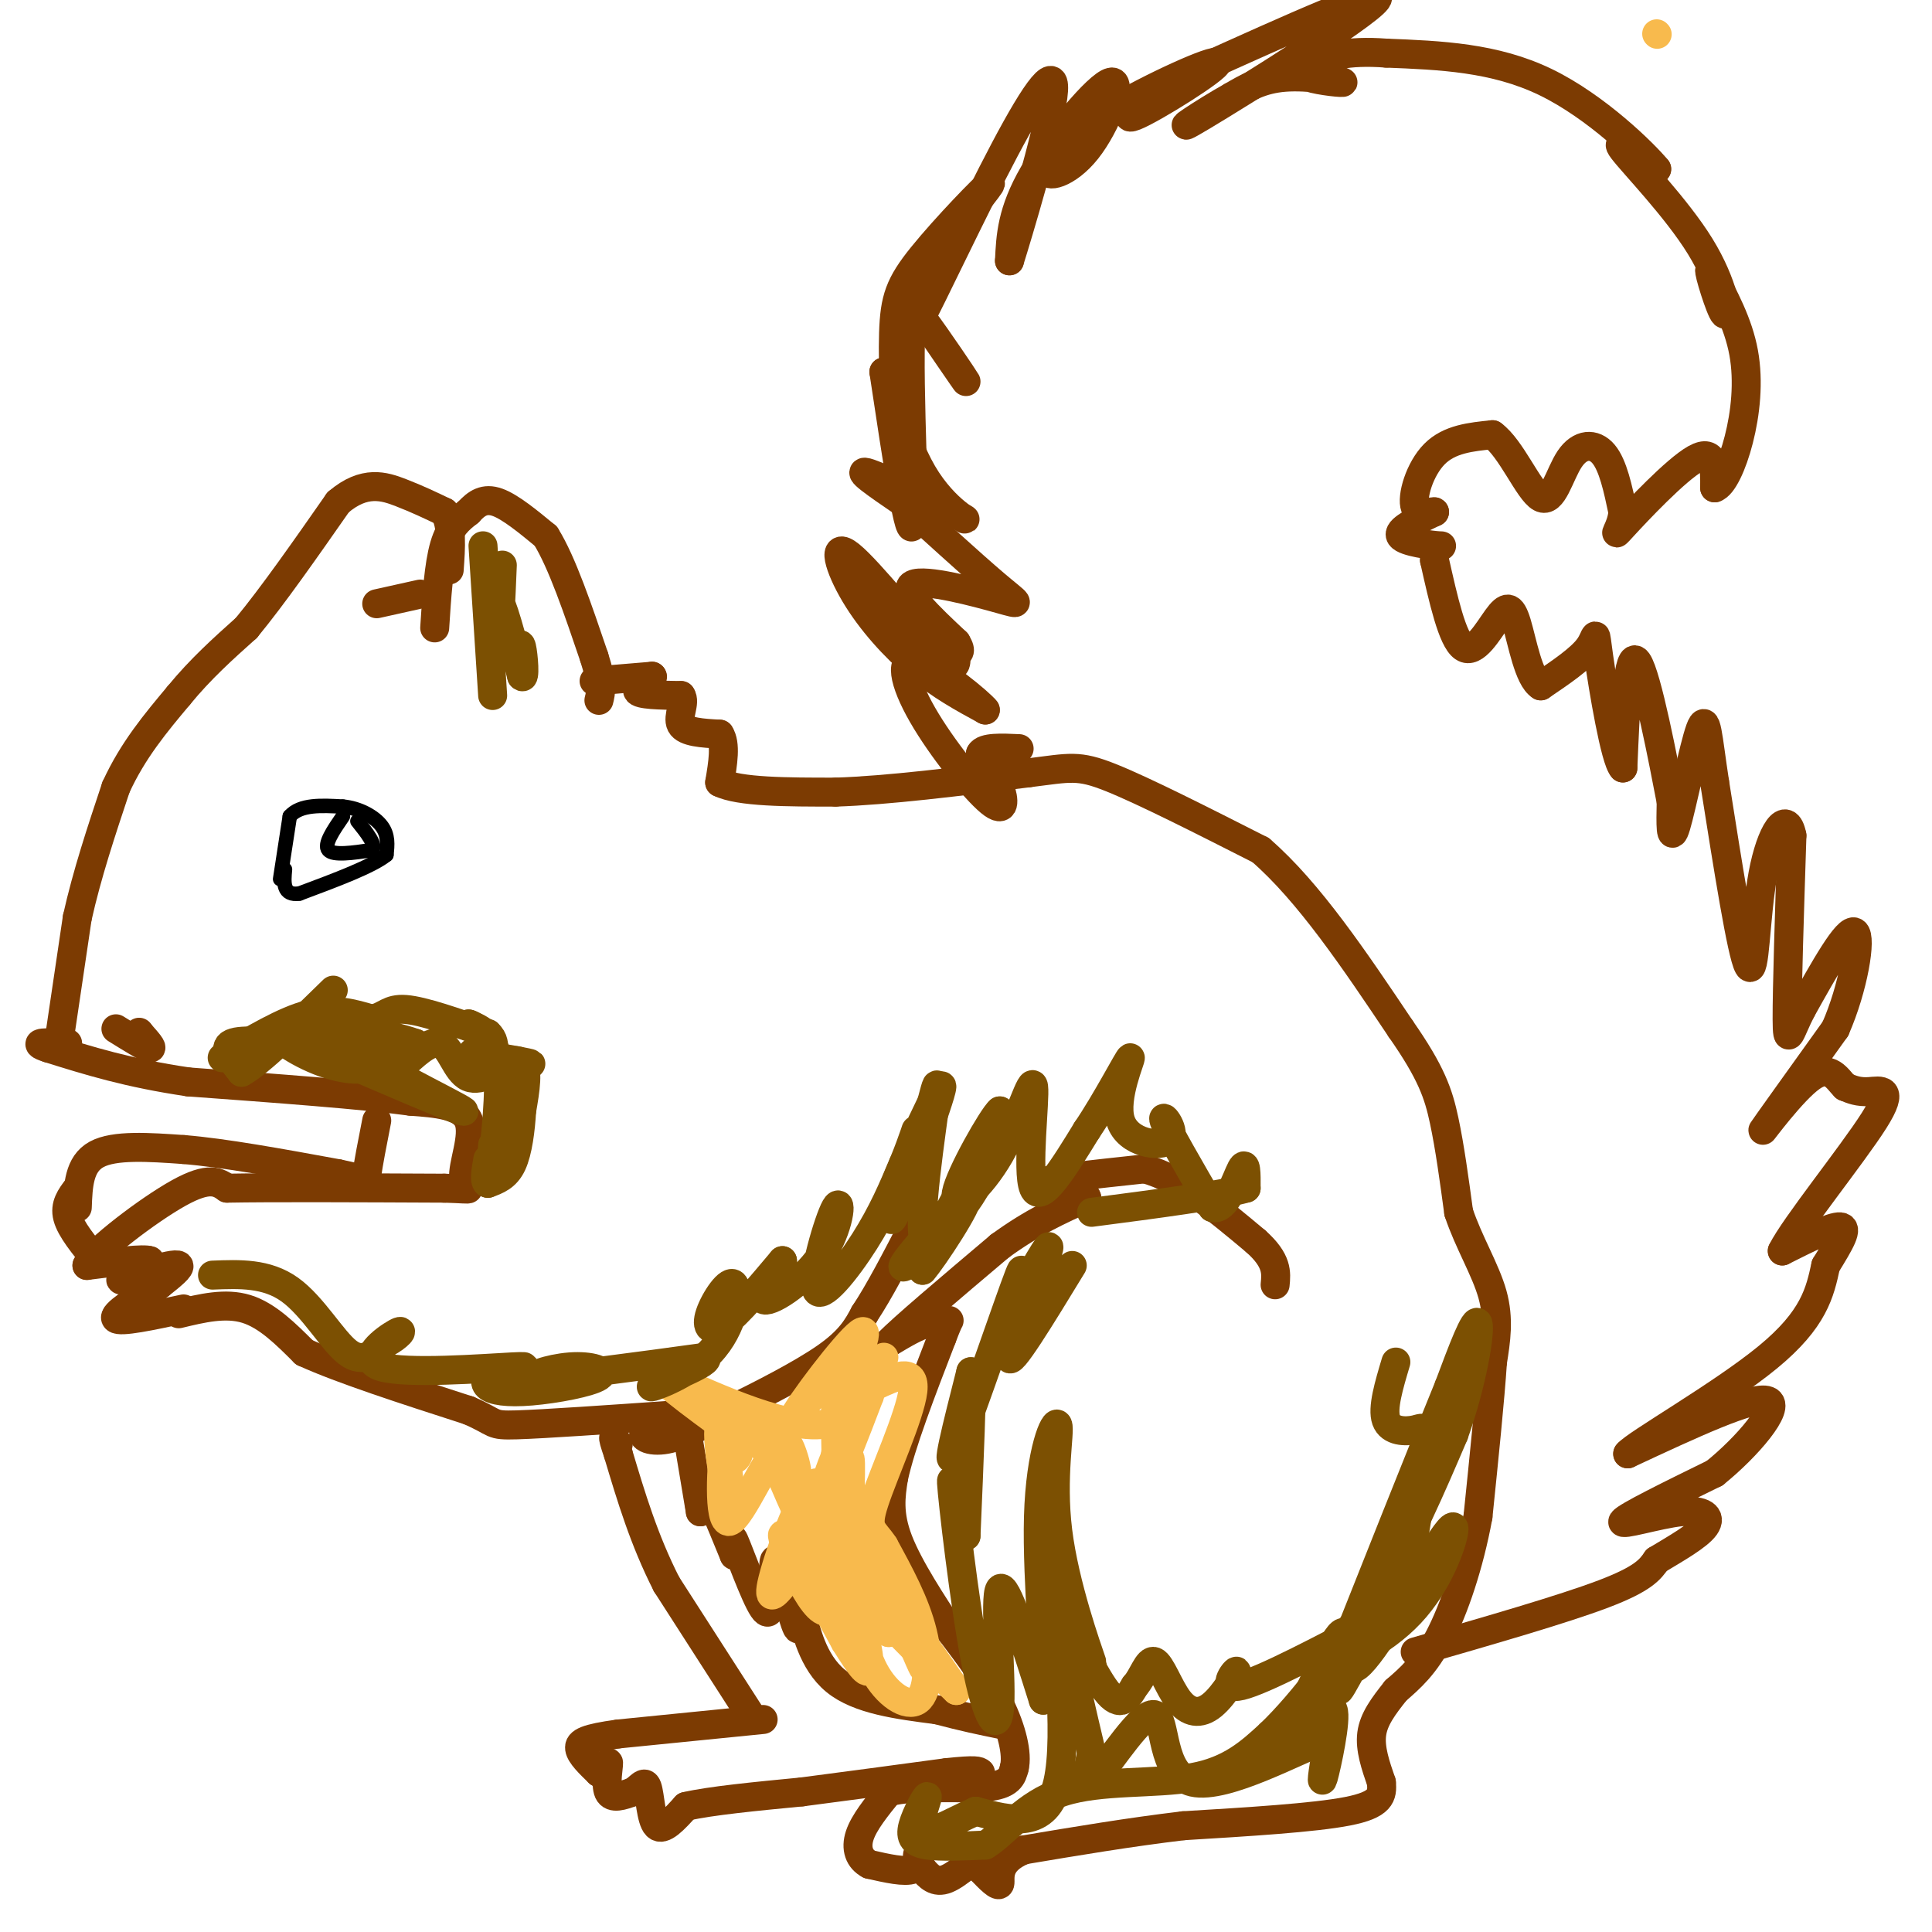 <svg viewBox='0 0 400 400' version='1.1' xmlns='http://www.w3.org/2000/svg' xmlns:xlink='http://www.w3.org/1999/xlink'><g fill='none' stroke='#7C3B02' stroke-width='6' stroke-linecap='round' stroke-linejoin='round'><path d='M12,217c0.000,0.000 4.000,-27.000 4,-27'/><path d='M16,190c2.000,-9.000 5.000,-18.000 8,-27'/><path d='M24,163c3.500,-7.667 8.250,-13.333 13,-19'/><path d='M37,144c4.500,-5.500 9.250,-9.750 14,-14'/><path d='M51,130c5.500,-6.667 12.250,-16.333 19,-26'/><path d='M70,104c5.444,-4.667 9.556,-3.333 13,-2c3.444,1.333 6.222,2.667 9,4'/><path d='M92,106c1.667,2.667 1.333,7.333 1,12'/><path d='M78,125c0.000,0.000 9.000,-2.000 9,-2'/><path d='M90,130c0.417,-6.500 0.833,-13.000 2,-17c1.167,-4.000 3.083,-5.500 5,-7'/><path d='M97,106c1.667,-1.844 3.333,-2.956 6,-2c2.667,0.956 6.333,3.978 10,7'/><path d='M113,111c3.333,5.333 6.667,15.167 10,25'/><path d='M123,136c1.833,5.667 1.417,7.333 1,9'/><path d='M123,141c0.000,0.000 12.000,-1.000 12,-1'/><path d='M135,140c0.800,0.467 -3.200,2.133 -3,3c0.200,0.867 4.600,0.933 9,1'/><path d='M141,144c1.044,1.400 -0.844,4.400 0,6c0.844,1.600 4.422,1.800 8,2'/><path d='M149,152c1.333,2.000 0.667,6.000 0,10'/><path d='M149,162c4.000,2.000 14.000,2.000 24,2'/><path d='M173,164c10.667,-0.333 25.333,-2.167 40,-4'/><path d='M213,160c8.622,-1.067 10.178,-1.733 17,1c6.822,2.733 18.911,8.867 31,15'/><path d='M261,176c10.000,8.667 19.500,22.833 29,37'/><path d='M290,213c6.378,9.133 7.822,13.467 9,19c1.178,5.533 2.089,12.267 3,19'/><path d='M302,251c2.022,6.111 5.578,11.889 7,17c1.422,5.111 0.711,9.556 0,14'/><path d='M309,282c-0.500,7.667 -1.750,19.833 -3,32'/><path d='M306,314c-1.844,10.044 -4.956,19.156 -8,25c-3.044,5.844 -6.022,8.422 -9,11'/><path d='M289,350c-2.600,3.267 -4.600,5.933 -5,9c-0.400,3.067 0.800,6.533 2,10'/><path d='M286,369c0.267,2.756 -0.067,4.644 -7,6c-6.933,1.356 -20.467,2.178 -34,3'/><path d='M245,378c-11.167,1.333 -22.083,3.167 -33,5'/><path d='M212,383c-6.067,2.467 -4.733,6.133 -5,7c-0.267,0.867 -2.133,-1.067 -4,-3'/><path d='M203,387c-0.262,-1.464 1.083,-3.625 0,-3c-1.083,0.625 -4.595,4.036 -7,5c-2.405,0.964 -3.702,-0.518 -5,-2'/><path d='M191,387c-1.048,-1.179 -1.167,-3.125 -1,-3c0.167,0.125 0.619,2.321 -1,3c-1.619,0.679 -5.310,-0.161 -9,-1'/><path d='M180,386c-2.111,-1.089 -2.889,-3.311 -2,-6c0.889,-2.689 3.444,-5.844 6,-9'/><path d='M184,371c5.111,-1.444 14.889,-0.556 20,-1c5.111,-0.444 5.556,-2.222 6,-4'/><path d='M210,366c0.711,-2.844 -0.511,-7.956 -3,-13c-2.489,-5.044 -6.244,-10.022 -10,-15'/><path d='M197,338c-3.956,-5.978 -8.844,-13.422 -11,-19c-2.156,-5.578 -1.578,-9.289 -1,-13'/><path d='M185,306c1.500,-7.000 5.750,-18.000 10,-29'/><path d='M195,277c1.917,-5.119 1.708,-3.417 1,-3c-0.708,0.417 -1.917,-0.452 -4,0c-2.083,0.452 -5.042,2.226 -8,4'/><path d='M184,278c2.500,-2.667 12.750,-11.333 23,-20'/><path d='M207,258c6.833,-5.000 12.417,-7.500 18,-10'/><path d='M225,248c-0.400,-2.089 -10.400,-2.311 -10,-3c0.400,-0.689 11.200,-1.844 22,-3'/><path d='M237,242c7.500,2.000 15.250,8.500 23,15'/><path d='M260,257c4.500,4.000 4.250,6.500 4,9'/><path d='M142,295c0.000,0.000 3.000,18.000 3,18'/><path d='M145,313c0.156,0.800 -0.956,-6.200 0,-6c0.956,0.200 3.978,7.600 7,15'/><path d='M152,322c0.750,0.738 -0.875,-4.917 0,-3c0.875,1.917 4.250,11.405 6,14c1.750,2.595 1.875,-1.702 2,-6'/><path d='M160,327c0.290,-2.501 0.016,-5.753 1,-3c0.984,2.753 3.226,11.510 4,13c0.774,1.490 0.078,-4.289 0,-6c-0.078,-1.711 0.461,0.644 1,3'/><path d='M166,334c0.778,3.311 2.222,10.089 7,14c4.778,3.911 12.889,4.956 21,6'/><path d='M194,354c5.667,1.500 9.333,2.250 13,3'/><path d='M158,356c0.000,0.000 -30.000,3.000 -30,3'/><path d='M128,359c-6.622,0.911 -8.178,1.689 -8,3c0.178,1.311 2.089,3.156 4,5'/><path d='M124,367c1.131,-0.036 1.958,-2.625 2,-2c0.042,0.625 -0.702,4.464 0,6c0.702,1.536 2.851,0.768 5,0'/><path d='M131,371c1.405,-0.750 2.417,-2.625 3,-1c0.583,1.625 0.738,6.750 2,8c1.262,1.250 3.631,-1.375 6,-4'/><path d='M142,374c5.000,-1.167 14.500,-2.083 24,-3'/><path d='M166,371c9.000,-1.167 19.500,-2.583 30,-4'/><path d='M196,367c6.167,-0.667 6.583,-0.333 7,0'/><path d='M156,356c0.000,0.000 -18.000,-28.000 -18,-28'/><path d='M138,328c-4.667,-9.167 -7.333,-18.083 -10,-27'/><path d='M128,301c-1.667,-4.833 -0.833,-3.417 0,-2'/><path d='M37,272c4.833,-1.167 9.667,-2.333 14,-1c4.333,1.333 8.167,5.167 12,9'/><path d='M63,280c7.667,3.500 20.833,7.750 34,12'/><path d='M97,292c6.089,2.622 4.311,3.178 10,3c5.689,-0.178 18.844,-1.089 32,-2'/><path d='M139,293c3.738,0.179 -2.917,1.625 -5,3c-2.083,1.375 0.405,2.679 4,2c3.595,-0.679 8.298,-3.339 13,-6'/><path d='M151,292c6.111,-2.978 14.889,-7.422 20,-11c5.111,-3.578 6.556,-6.289 8,-9'/><path d='M179,272c3.000,-4.500 6.500,-11.250 10,-18'/><path d='M38,271c-6.583,1.417 -13.167,2.833 -14,2c-0.833,-0.833 4.083,-3.917 9,-7'/><path d='M33,266c2.556,-2.022 4.444,-3.578 4,-4c-0.444,-0.422 -3.222,0.289 -6,1'/><path d='M31,263c-2.533,0.778 -5.867,2.222 -6,2c-0.133,-0.222 2.933,-2.111 6,-4'/><path d='M31,261c-1.167,-0.500 -7.083,0.250 -13,1'/><path d='M18,262c1.756,-3.133 12.644,-11.467 19,-15c6.356,-3.533 8.178,-2.267 10,-1'/><path d='M47,246c9.167,-0.167 27.083,-0.083 45,0'/><path d='M92,246c7.667,0.214 4.333,0.750 4,-2c-0.333,-2.750 2.333,-8.786 1,-12c-1.333,-3.214 -6.667,-3.607 -12,-4'/><path d='M85,228c-9.667,-1.333 -27.833,-2.667 -46,-4'/><path d='M39,224c-12.500,-1.833 -20.750,-4.417 -29,-7'/><path d='M10,217c-4.167,-1.333 -0.083,-1.167 4,-1'/><path d='M24,213c3.083,1.917 6.167,3.833 7,4c0.833,0.167 -0.583,-1.417 -2,-3'/><path d='M29,214c-0.333,-0.500 -0.167,-0.250 0,0'/><path d='M16,250c0.167,-4.500 0.333,-9.000 4,-11c3.667,-2.000 10.833,-1.500 18,-1'/><path d='M38,238c8.333,0.667 20.167,2.833 32,5'/><path d='M70,243c6.222,1.267 5.778,1.933 6,0c0.222,-1.933 1.111,-6.467 2,-11'/><path d='M16,246c-1.333,1.750 -2.667,3.500 -2,6c0.667,2.500 3.333,5.750 6,9'/></g>
<g fill='none' stroke='#000000' stroke-width='3' stroke-linecap='round' stroke-linejoin='round'><path d='M58,182c0.000,0.000 2.000,-13.000 2,-13'/><path d='M60,169c2.167,-2.500 6.583,-2.250 11,-2'/><path d='M71,167c3.444,0.311 6.556,2.089 8,4c1.444,1.911 1.222,3.956 1,6'/><path d='M80,177c-2.833,2.333 -10.417,5.167 -18,8'/><path d='M62,185c-3.500,0.500 -3.250,-2.250 -3,-5'/><path d='M71,169c-2.000,2.917 -4.000,5.833 -3,7c1.000,1.167 5.000,0.583 9,0'/><path d='M77,176c1.000,-1.000 -1.000,-3.500 -3,-6'/></g>
<g fill='none' stroke='#7C3B02' stroke-width='6' stroke-linecap='round' stroke-linejoin='round'><path d='M293,342c15.333,-4.417 30.667,-8.833 39,-12c8.333,-3.167 9.667,-5.083 11,-7'/><path d='M343,323c4.018,-2.423 8.561,-4.979 10,-7c1.439,-2.021 -0.228,-3.506 -5,-3c-4.772,0.506 -12.649,3.002 -12,2c0.649,-1.002 9.825,-5.501 19,-10'/><path d='M355,305c6.689,-5.378 13.911,-13.822 11,-15c-2.911,-1.178 -15.956,4.911 -29,11'/><path d='M337,301c1.400,-1.889 19.400,-12.111 29,-20c9.600,-7.889 10.800,-13.444 12,-19'/><path d='M378,262c3.067,-4.956 4.733,-7.844 3,-8c-1.733,-0.156 -6.867,2.422 -12,5'/><path d='M369,259c2.440,-4.988 14.542,-19.958 19,-27c4.458,-7.042 1.274,-6.155 -1,-6c-2.274,0.155 -3.637,-0.423 -5,-1'/><path d='M382,225c-1.583,-1.512 -3.042,-4.792 -7,-2c-3.958,2.792 -10.417,11.655 -10,11c0.417,-0.655 7.708,-10.827 15,-21'/><path d='M380,213c3.711,-8.422 5.489,-18.978 4,-20c-1.489,-1.022 -6.244,7.489 -11,16'/><path d='M373,209c-2.422,4.622 -2.978,8.178 -3,2c-0.022,-6.178 0.489,-22.089 1,-38'/><path d='M371,173c-1.107,-5.655 -4.375,-0.792 -6,8c-1.625,8.792 -1.607,21.512 -3,19c-1.393,-2.512 -4.196,-20.256 -7,-38'/><path d='M355,162c-1.476,-9.619 -1.667,-14.667 -3,-11c-1.333,3.667 -3.810,16.048 -5,20c-1.190,3.952 -1.095,-0.524 -1,-5'/><path d='M346,166c-1.578,-8.200 -5.022,-26.200 -7,-29c-1.978,-2.800 -2.489,9.600 -3,22'/><path d='M336,159c-1.595,-1.583 -4.083,-16.542 -5,-23c-0.917,-6.458 -0.262,-4.417 -2,-2c-1.738,2.417 -5.869,5.208 -10,8'/><path d='M319,142c-2.530,-1.493 -3.853,-9.225 -5,-13c-1.147,-3.775 -2.116,-3.593 -4,-1c-1.884,2.593 -4.681,7.598 -7,6c-2.319,-1.598 -4.159,-9.799 -6,-18'/><path d='M297,116c-0.143,-3.405 2.500,-2.917 1,-3c-1.500,-0.083 -7.143,-0.738 -8,-2c-0.857,-1.262 3.071,-3.131 7,-5'/><path d='M297,106c0.083,-0.393 -3.208,1.125 -4,-1c-0.792,-2.125 0.917,-7.893 4,-11c3.083,-3.107 7.542,-3.554 12,-4'/><path d='M309,90c3.856,2.756 7.498,11.646 10,13c2.502,1.354 3.866,-4.828 6,-8c2.134,-3.172 5.038,-3.335 7,-1c1.962,2.335 2.981,7.167 4,12'/><path d='M336,106c-0.226,3.440 -2.792,6.042 0,3c2.792,-3.042 10.940,-11.726 15,-14c4.060,-2.274 4.030,1.863 4,6'/><path d='M355,101c1.607,-0.464 3.625,-4.625 5,-10c1.375,-5.375 2.107,-11.964 1,-18c-1.107,-6.036 -4.054,-11.518 -7,-17'/><path d='M354,56c-0.378,-0.075 2.177,8.238 3,9c0.823,0.762 -0.086,-6.026 -5,-14c-4.914,-7.974 -13.833,-17.136 -16,-20c-2.167,-2.864 2.416,0.568 7,4'/><path d='M343,35c-2.556,-3.111 -12.444,-12.889 -23,-18c-10.556,-5.111 -21.778,-5.556 -33,-6'/><path d='M287,11c-8.286,-0.633 -12.502,0.783 -15,2c-2.498,1.217 -3.278,2.233 -1,3c2.278,0.767 7.613,1.283 7,1c-0.613,-0.283 -7.175,-1.367 -12,-1c-4.825,0.367 -7.912,2.183 -11,4'/><path d='M255,20c-5.655,3.131 -14.292,8.958 -6,4c8.292,-4.958 33.512,-20.702 36,-24c2.488,-3.298 -17.756,5.851 -38,15'/><path d='M247,15c-9.936,5.147 -15.777,10.514 -12,9c3.777,-1.514 17.171,-9.907 17,-11c-0.171,-1.093 -13.906,5.116 -22,10c-8.094,4.884 -10.547,8.442 -13,12'/><path d='M217,35c-0.742,2.045 3.904,1.156 8,-4c4.096,-5.156 7.641,-14.581 5,-14c-2.641,0.581 -11.469,11.166 -16,19c-4.531,7.834 -4.766,12.917 -5,18'/><path d='M209,54c1.568,-4.960 7.987,-26.360 9,-34c1.013,-7.640 -3.381,-1.518 -10,11c-6.619,12.518 -15.463,31.434 -18,36c-2.537,4.566 1.231,-5.217 5,-15'/><path d='M195,52c3.788,-6.240 10.758,-14.341 10,-14c-0.758,0.341 -9.244,9.122 -14,15c-4.756,5.878 -5.780,8.852 -6,16c-0.220,7.148 0.366,18.471 1,19c0.634,0.529 1.317,-9.735 2,-20'/><path d='M188,68c0.321,-4.512 0.125,-5.792 3,-2c2.875,3.792 8.821,12.655 9,13c0.179,0.345 -5.411,-7.827 -11,-16'/><path d='M189,63c-1.444,8.889 0.444,39.111 0,45c-0.444,5.889 -3.222,-12.556 -6,-31'/><path d='M183,77c0.073,-0.748 3.257,12.882 8,21c4.743,8.118 11.046,10.724 8,9c-3.046,-1.724 -15.442,-7.778 -19,-9c-3.558,-1.222 1.721,2.389 7,6'/><path d='M187,104c5.010,4.510 14.033,12.786 19,17c4.967,4.214 5.876,4.365 1,3c-4.876,-1.365 -15.536,-4.247 -18,-3c-2.464,1.247 3.268,6.624 9,12'/><path d='M198,133c1.350,2.252 0.224,1.881 0,3c-0.224,1.119 0.454,3.728 -4,-1c-4.454,-4.728 -14.039,-16.793 -18,-20c-3.961,-3.207 -2.297,2.444 1,8c3.297,5.556 8.228,11.016 13,15c4.772,3.984 9.386,6.492 14,9'/><path d='M204,147c-0.850,-1.241 -9.976,-8.844 -14,-10c-4.024,-1.156 -2.944,4.133 1,11c3.944,6.867 10.754,15.310 14,18c3.246,2.690 2.927,-0.374 2,-3c-0.927,-2.626 -2.464,-4.813 -4,-7'/><path d='M203,156c0.667,-1.333 4.333,-1.167 8,-1'/></g>
<g fill='none' stroke='#F8BA4D' stroke-width='6' stroke-linecap='round' stroke-linejoin='round'><path d='M343,7c0.000,0.000 0.100,0.100 0.1,0.1'/><path d='M183,281c-5.167,9.917 -10.333,19.833 -12,26c-1.667,6.167 0.167,8.583 2,11'/><path d='M173,318c1.037,-3.271 2.629,-16.948 3,-16c0.371,0.948 -0.478,16.522 0,25c0.478,8.478 2.282,9.859 2,5c-0.282,-4.859 -2.652,-15.960 -2,-16c0.652,-0.040 4.326,10.980 8,22'/><path d='M184,338c0.447,0.226 -2.437,-10.207 -1,-9c1.437,1.207 7.195,14.056 8,16c0.805,1.944 -3.341,-7.016 -3,-8c0.341,-0.984 5.171,6.008 10,13'/><path d='M198,350c-3.965,-3.632 -18.877,-19.214 -23,-23c-4.123,-3.786 2.544,4.222 4,7c1.456,2.778 -2.300,0.325 -5,-2c-2.700,-2.325 -4.343,-4.521 -6,-10c-1.657,-5.479 -3.329,-14.239 -5,-23'/><path d='M163,299c0.321,-0.860 3.622,8.491 1,7c-2.622,-1.491 -11.167,-13.825 -14,-13c-2.833,0.825 0.048,14.807 1,18c0.952,3.193 -0.024,-4.404 -1,-12'/><path d='M150,299c-0.565,2.997 -1.477,16.488 1,16c2.477,-0.488 8.344,-14.956 11,-16c2.656,-1.044 2.100,11.334 3,16c0.900,4.666 3.257,1.619 6,-4c2.743,-5.619 5.871,-13.809 9,-22'/><path d='M180,289c-0.512,0.726 -6.292,13.542 -7,13c-0.708,-0.542 3.655,-14.440 3,-18c-0.655,-3.560 -6.327,3.220 -12,10'/><path d='M164,294c1.467,-3.111 11.133,-15.889 14,-18c2.867,-2.111 -1.067,6.444 -5,15'/><path d='M173,291c-0.250,12.976 1.625,37.917 -1,42c-2.625,4.083 -9.750,-12.690 -10,-15c-0.250,-2.310 6.375,9.845 13,22'/><path d='M175,340c3.278,5.284 4.971,7.493 5,5c0.029,-2.493 -1.608,-9.687 -2,-10c-0.392,-0.313 0.462,6.256 3,11c2.538,4.744 6.760,7.662 9,6c2.240,-1.662 2.497,-7.903 1,-14c-1.497,-6.097 -4.749,-12.048 -8,-18'/><path d='M183,320c-2.262,-3.464 -3.917,-3.125 -2,-9c1.917,-5.875 7.405,-17.964 8,-23c0.595,-5.036 -3.702,-3.018 -8,-1'/><path d='M181,287c-0.762,-1.986 1.332,-6.450 1,-4c-0.332,2.450 -3.089,11.813 -13,12c-9.911,0.187 -26.974,-8.804 -31,-10c-4.026,-1.196 4.987,5.402 14,12'/><path d='M152,297c2.095,3.286 0.333,5.500 0,5c-0.333,-0.500 0.762,-3.714 2,-5c1.238,-1.286 2.619,-0.643 4,0'/><path d='M158,297c2.957,6.029 8.349,21.100 11,22c2.651,0.900 2.560,-12.373 0,-12c-2.560,0.373 -7.589,14.392 -9,20c-1.411,5.608 0.794,2.804 3,0'/></g>
<g fill='none' stroke='#7C5002' stroke-width='6' stroke-linecap='round' stroke-linejoin='round'><path d='M44,264c5.600,-0.222 11.200,-0.444 16,3c4.800,3.444 8.800,10.556 12,13c3.200,2.444 5.600,0.222 8,-2'/><path d='M80,278c2.316,-1.190 4.105,-3.164 2,-2c-2.105,1.164 -8.105,5.467 -3,7c5.105,1.533 21.316,0.295 27,0c5.684,-0.295 0.842,0.352 -4,1'/><path d='M102,284c-1.151,0.737 -2.029,2.078 -1,3c1.029,0.922 3.963,1.424 9,1c5.037,-0.424 12.175,-1.773 14,-3c1.825,-1.227 -1.662,-2.330 -6,-2c-4.338,0.330 -9.525,2.094 -5,2c4.525,-0.094 18.763,-2.047 33,-4'/><path d='M146,281c1.989,0.917 -9.538,5.208 -11,6c-1.462,0.792 7.141,-1.915 12,-7c4.859,-5.085 5.972,-12.549 5,-14c-0.972,-1.451 -4.031,3.109 -5,6c-0.969,2.891 0.152,4.112 3,2c2.848,-2.112 7.424,-7.556 12,-13'/><path d='M162,261c0.298,0.103 -4.957,6.859 -4,8c0.957,1.141 8.127,-3.335 12,-9c3.873,-5.665 4.451,-12.518 3,-10c-1.451,2.518 -4.929,14.409 -4,17c0.929,2.591 6.265,-4.117 10,-10c3.735,-5.883 5.867,-10.942 8,-16'/><path d='M187,241c2.142,-5.109 3.497,-9.883 2,-5c-1.497,4.883 -5.844,19.422 -4,16c1.844,-3.422 9.881,-24.806 10,-27c0.119,-2.194 -7.680,14.802 -10,21c-2.320,6.198 0.840,1.599 4,-3'/><path d='M189,243c2.041,-6.401 5.144,-20.903 5,-18c-0.144,2.903 -3.533,23.211 -3,30c0.533,6.789 4.990,0.059 7,-4c2.010,-4.059 1.574,-5.445 0,-3c-1.574,2.445 -4.287,8.723 -7,15'/><path d='M191,263c1.928,-2.072 10.249,-14.751 9,-15c-1.249,-0.249 -12.067,11.933 -13,14c-0.933,2.067 8.019,-5.981 13,-13c4.981,-7.019 5.990,-13.010 7,-19'/><path d='M207,230c-1.379,1.069 -8.325,13.242 -9,17c-0.675,3.758 4.922,-0.900 9,-8c4.078,-7.100 6.636,-16.642 7,-14c0.364,2.642 -1.468,17.469 0,21c1.468,3.531 6.234,-4.235 11,-12'/><path d='M225,234c4.037,-5.945 8.629,-14.809 9,-15c0.371,-0.191 -3.478,8.289 -2,13c1.478,4.711 8.282,5.653 10,4c1.718,-1.653 -1.652,-5.901 -1,-4c0.652,1.901 5.326,9.950 10,18'/><path d='M251,250c2.844,0.844 4.956,-6.044 6,-8c1.044,-1.956 1.022,1.022 1,4'/><path d='M258,246c-5.167,1.500 -18.583,3.250 -32,5'/><path d='M222,262c-6.556,10.756 -13.111,21.511 -13,19c0.111,-2.511 6.889,-18.289 8,-22c1.111,-3.711 -3.444,4.644 -8,13'/><path d='M209,272c-2.150,4.844 -3.525,10.453 -2,6c1.525,-4.453 5.949,-18.968 4,-14c-1.949,4.968 -10.271,29.419 -13,36c-2.729,6.581 0.136,-4.710 3,-16'/><path d='M201,284c0.333,3.000 -0.333,18.500 -1,34'/><path d='M200,318c-1.049,0.791 -3.171,-14.230 -3,-11c0.171,3.230 2.633,24.711 5,37c2.367,12.289 4.637,15.385 5,9c0.363,-6.385 -1.182,-22.253 0,-24c1.182,-1.747 5.091,10.626 9,23'/><path d='M216,352c0.889,-3.665 -1.389,-24.327 -1,-38c0.389,-13.673 3.444,-20.356 4,-19c0.556,1.356 -1.389,10.750 0,22c1.389,11.250 6.111,24.357 7,27c0.889,2.643 -2.056,-5.179 -5,-13'/><path d='M221,331c-1.714,-4.774 -3.500,-10.208 -3,-2c0.500,8.208 3.286,30.060 1,40c-2.286,9.940 -9.643,7.970 -17,6'/><path d='M202,375c-5.233,2.339 -9.817,5.188 -11,4c-1.183,-1.188 1.033,-6.411 1,-7c-0.033,-0.589 -2.317,3.457 -3,6c-0.683,2.543 0.233,3.584 3,4c2.767,0.416 7.383,0.208 12,0'/><path d='M204,382c4.060,-2.417 8.208,-8.458 16,-11c7.792,-2.542 19.226,-1.583 27,-3c7.774,-1.417 11.887,-5.208 16,-9'/><path d='M263,359c6.667,-6.378 15.333,-17.822 22,-29c6.667,-11.178 11.333,-22.089 16,-33'/><path d='M301,297c3.867,-10.822 5.533,-21.378 5,-23c-0.533,-1.622 -3.267,5.689 -6,13'/><path d='M300,287c-5.333,13.000 -15.667,39.000 -26,65'/><path d='M274,352c0.405,1.560 14.417,-27.042 16,-30c1.583,-2.958 -9.262,19.726 -12,26c-2.738,6.274 2.631,-3.863 8,-14'/><path d='M286,334c2.560,-4.428 4.959,-8.499 2,-6c-2.959,2.499 -11.278,11.567 -11,14c0.278,2.433 9.152,-1.768 15,-8c5.848,-6.232 8.671,-14.495 9,-17c0.329,-2.505 -1.835,0.747 -4,4'/><path d='M297,321c-4.190,6.714 -12.667,21.500 -16,24c-3.333,2.500 -1.524,-7.286 -3,-7c-1.476,0.286 -6.238,10.643 -11,21'/><path d='M267,359c-1.708,4.375 -0.478,4.812 2,2c2.478,-2.812 6.206,-8.872 7,-7c0.794,1.872 -1.344,11.678 -2,14c-0.656,2.322 0.172,-2.839 1,-8'/><path d='M275,360c-5.890,1.872 -21.115,10.553 -28,9c-6.885,-1.553 -5.431,-13.341 -8,-14c-2.569,-0.659 -9.163,9.812 -12,13c-2.837,3.188 -1.919,-0.906 -1,-5'/><path d='M226,363c-1.690,-7.155 -5.417,-22.542 -5,-25c0.417,-2.458 4.976,8.012 8,12c3.024,3.988 4.512,1.494 6,-1'/><path d='M235,349c1.617,-1.719 2.661,-5.518 4,-5c1.339,0.518 2.975,5.351 5,8c2.025,2.649 4.440,3.112 7,1c2.560,-2.112 5.266,-6.799 5,-7c-0.266,-0.201 -3.505,4.086 1,3c4.505,-1.086 16.752,-7.543 29,-14'/><path d='M286,335c3.542,-1.373 -2.104,2.194 -3,4c-0.896,1.806 2.959,1.851 6,-6c3.041,-7.851 5.269,-23.599 6,-31c0.731,-7.401 -0.034,-6.454 -2,-6c-1.966,0.454 -5.133,0.415 -6,-2c-0.867,-2.415 0.567,-7.208 2,-12'/><path d='M46,219c6.417,-3.833 12.833,-7.667 18,-9c5.167,-1.333 9.083,-0.167 13,1'/><path d='M77,211c2.822,-0.511 3.378,-2.289 7,-2c3.622,0.289 10.311,2.644 17,5'/><path d='M101,214c2.500,2.250 0.250,5.375 1,6c0.750,0.625 4.500,-1.250 6,0c1.500,1.250 0.750,5.625 0,10'/><path d='M108,230c-0.222,3.822 -0.778,8.378 -2,11c-1.222,2.622 -3.111,3.311 -5,4'/><path d='M101,245c-0.833,-0.167 -0.417,-2.583 0,-5'/><path d='M102,237c-0.244,3.311 -0.489,6.622 0,3c0.489,-3.622 1.711,-14.178 1,-20c-0.711,-5.822 -3.356,-6.911 -6,-8'/><path d='M97,212c0.632,-0.134 5.211,3.531 5,5c-0.211,1.469 -5.211,0.742 -4,1c1.211,0.258 8.632,1.502 11,2c2.368,0.498 -0.316,0.249 -3,0'/><path d='M106,220c-2.257,1.180 -6.399,4.131 -9,3c-2.601,-1.131 -3.662,-6.343 -6,-7c-2.338,-0.657 -5.954,3.241 -7,4c-1.046,0.759 0.477,-1.620 2,-4'/><path d='M86,216c-5.286,-1.917 -19.500,-4.708 -16,-1c3.500,3.708 24.714,13.917 26,15c1.286,1.083 -17.357,-6.958 -36,-15'/><path d='M60,215c-4.735,-1.281 1.426,3.018 7,5c5.574,1.982 10.560,1.647 7,0c-3.560,-1.647 -15.666,-4.606 -14,-4c1.666,0.606 17.102,4.779 21,5c3.898,0.221 -3.744,-3.508 -9,-5c-5.256,-1.492 -8.128,-0.746 -11,0'/><path d='M61,216c-4.689,-0.267 -10.911,-0.933 -13,0c-2.089,0.933 -0.044,3.467 2,6'/><path d='M50,222c3.500,-1.833 11.250,-9.417 19,-17'/><path d='M104,117c-0.311,7.578 -0.622,15.156 -1,15c-0.378,-0.156 -0.822,-8.044 0,-8c0.822,0.044 2.911,8.022 5,16'/><path d='M108,140c0.822,1.022 0.378,-4.422 0,-6c-0.378,-1.578 -0.689,0.711 -1,3'/><path d='M100,113c0.000,0.000 2.000,31.000 2,31'/></g>
</svg>